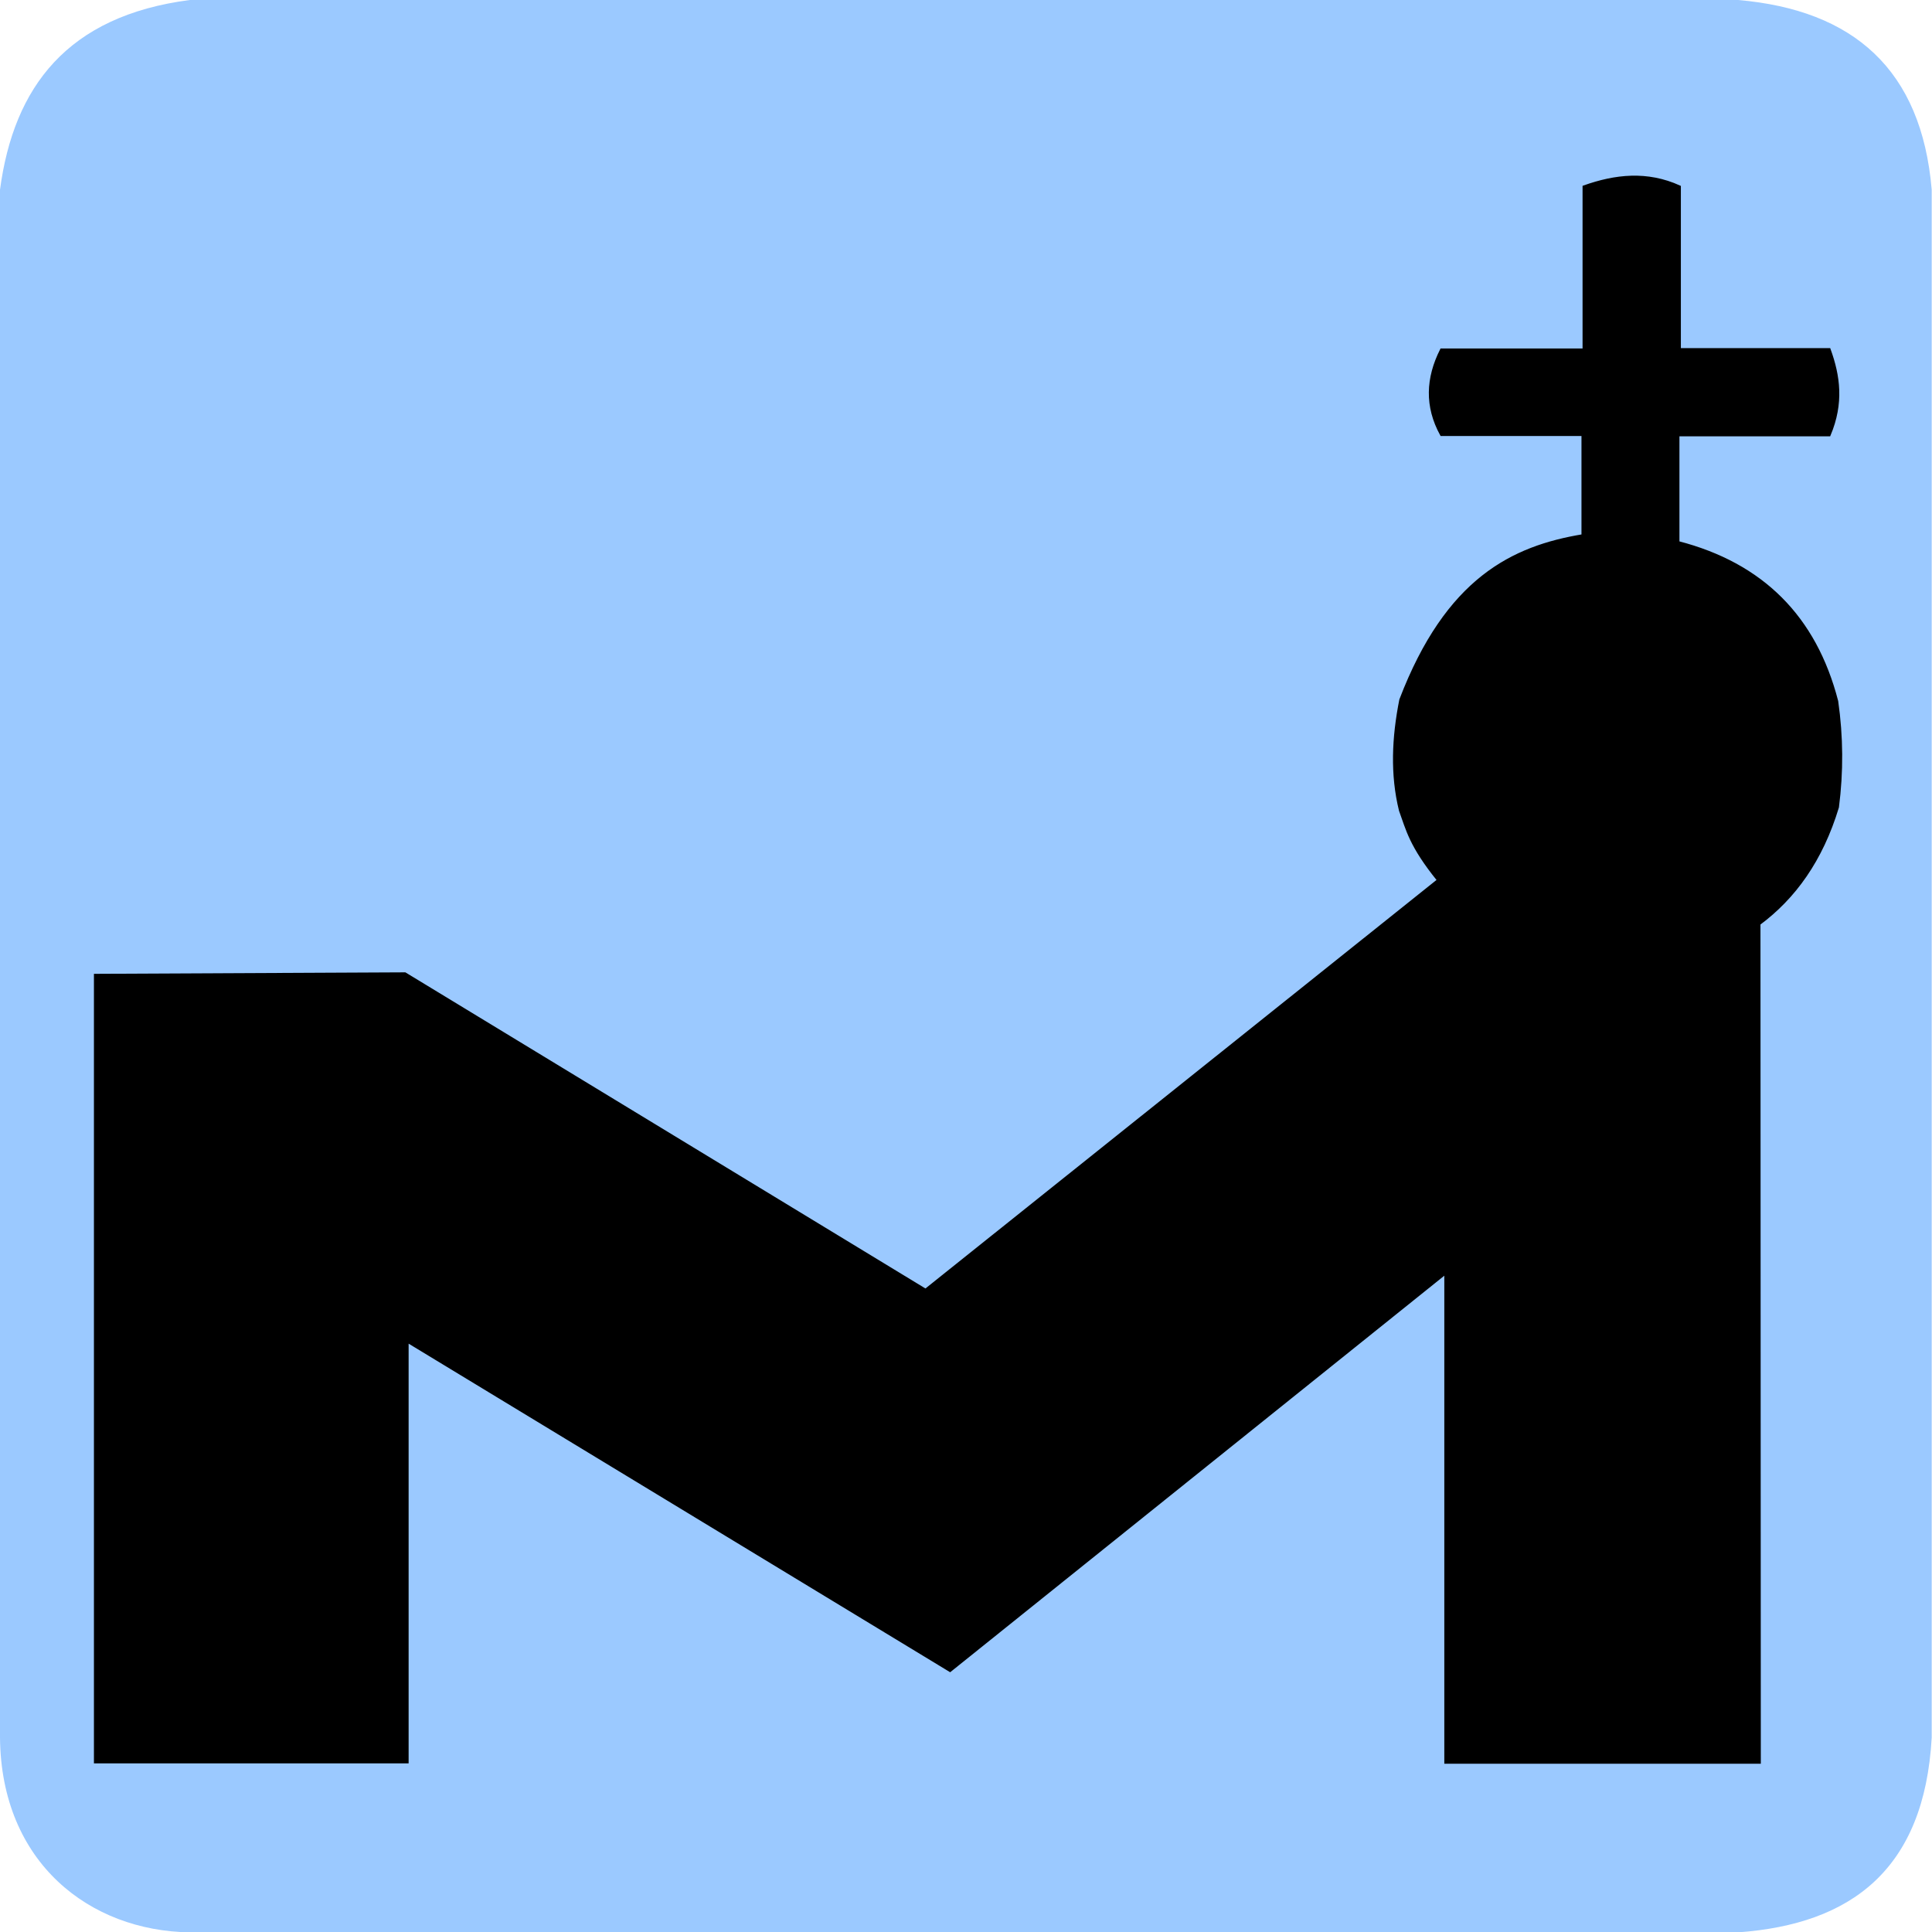 <?xml version="1.0" encoding="UTF-8"?>
<svg width="250" height="250" version="1.1" viewBox="0 0 66.146 66.146" xmlns="http://www.w3.org/2000/svg" xmlns:cc="http://creativecommons.org/ns#" xmlns:dc="http://purl.org/dc/elements/1.1/" xmlns:rdf="http://www.w3.org/1999/02/22-rdf-syntax-ns#">
<title>Mouřenec - kostel sv. Mořice nad Annínem</title>
<path d="m0 6.497c0.469-3.523 2.306-5.952 6.497-6.497h53.012c3.951 0.342 6.279 2.383 6.627 6.497v52.991c-0.251 4.531-2.767 6.392-6.627 6.67h-53.012c-3.418-0.047-6.46-2.378-6.497-6.67z" fill="#9bc9ff"/>
<g>
<path d="m3.266 33.391v26.932h10.674v-14.409l18.587 11.278 16.972-13.62v16.763h10.736l-0.012-28.707c1.207-0.896 2.137-2.178 2.687-3.994 0.156-1.208 0.148-2.416-0.025-3.624-0.744-2.88-2.555-4.692-5.436-5.436v-3.685h5.177c0.46-1.089 0.324-2.028 0-2.921h-5.128v-5.571c-1.107-0.502-2.192-0.382-3.266 0v5.583h-4.881c-0.487 0.966-0.531 1.931 0 2.897h4.844v3.463c-2.4 0.398-4.651 1.479-6.237 5.62-0.256 1.291-0.314 2.559-0.012 3.784 0.238 0.651 0.346 1.206 1.306 2.391l-17.564 14.039-17.823-10.834z" stroke="#000" stroke-width=".1"/>
<rect x="1.673" y="2.231" width="64.147" height="63.589" fill="none" stroke-dasharray="1.587, 1.587" stroke-linecap="round" stroke-linejoin="round" stroke-width=".529"/>
</g>
</svg>
